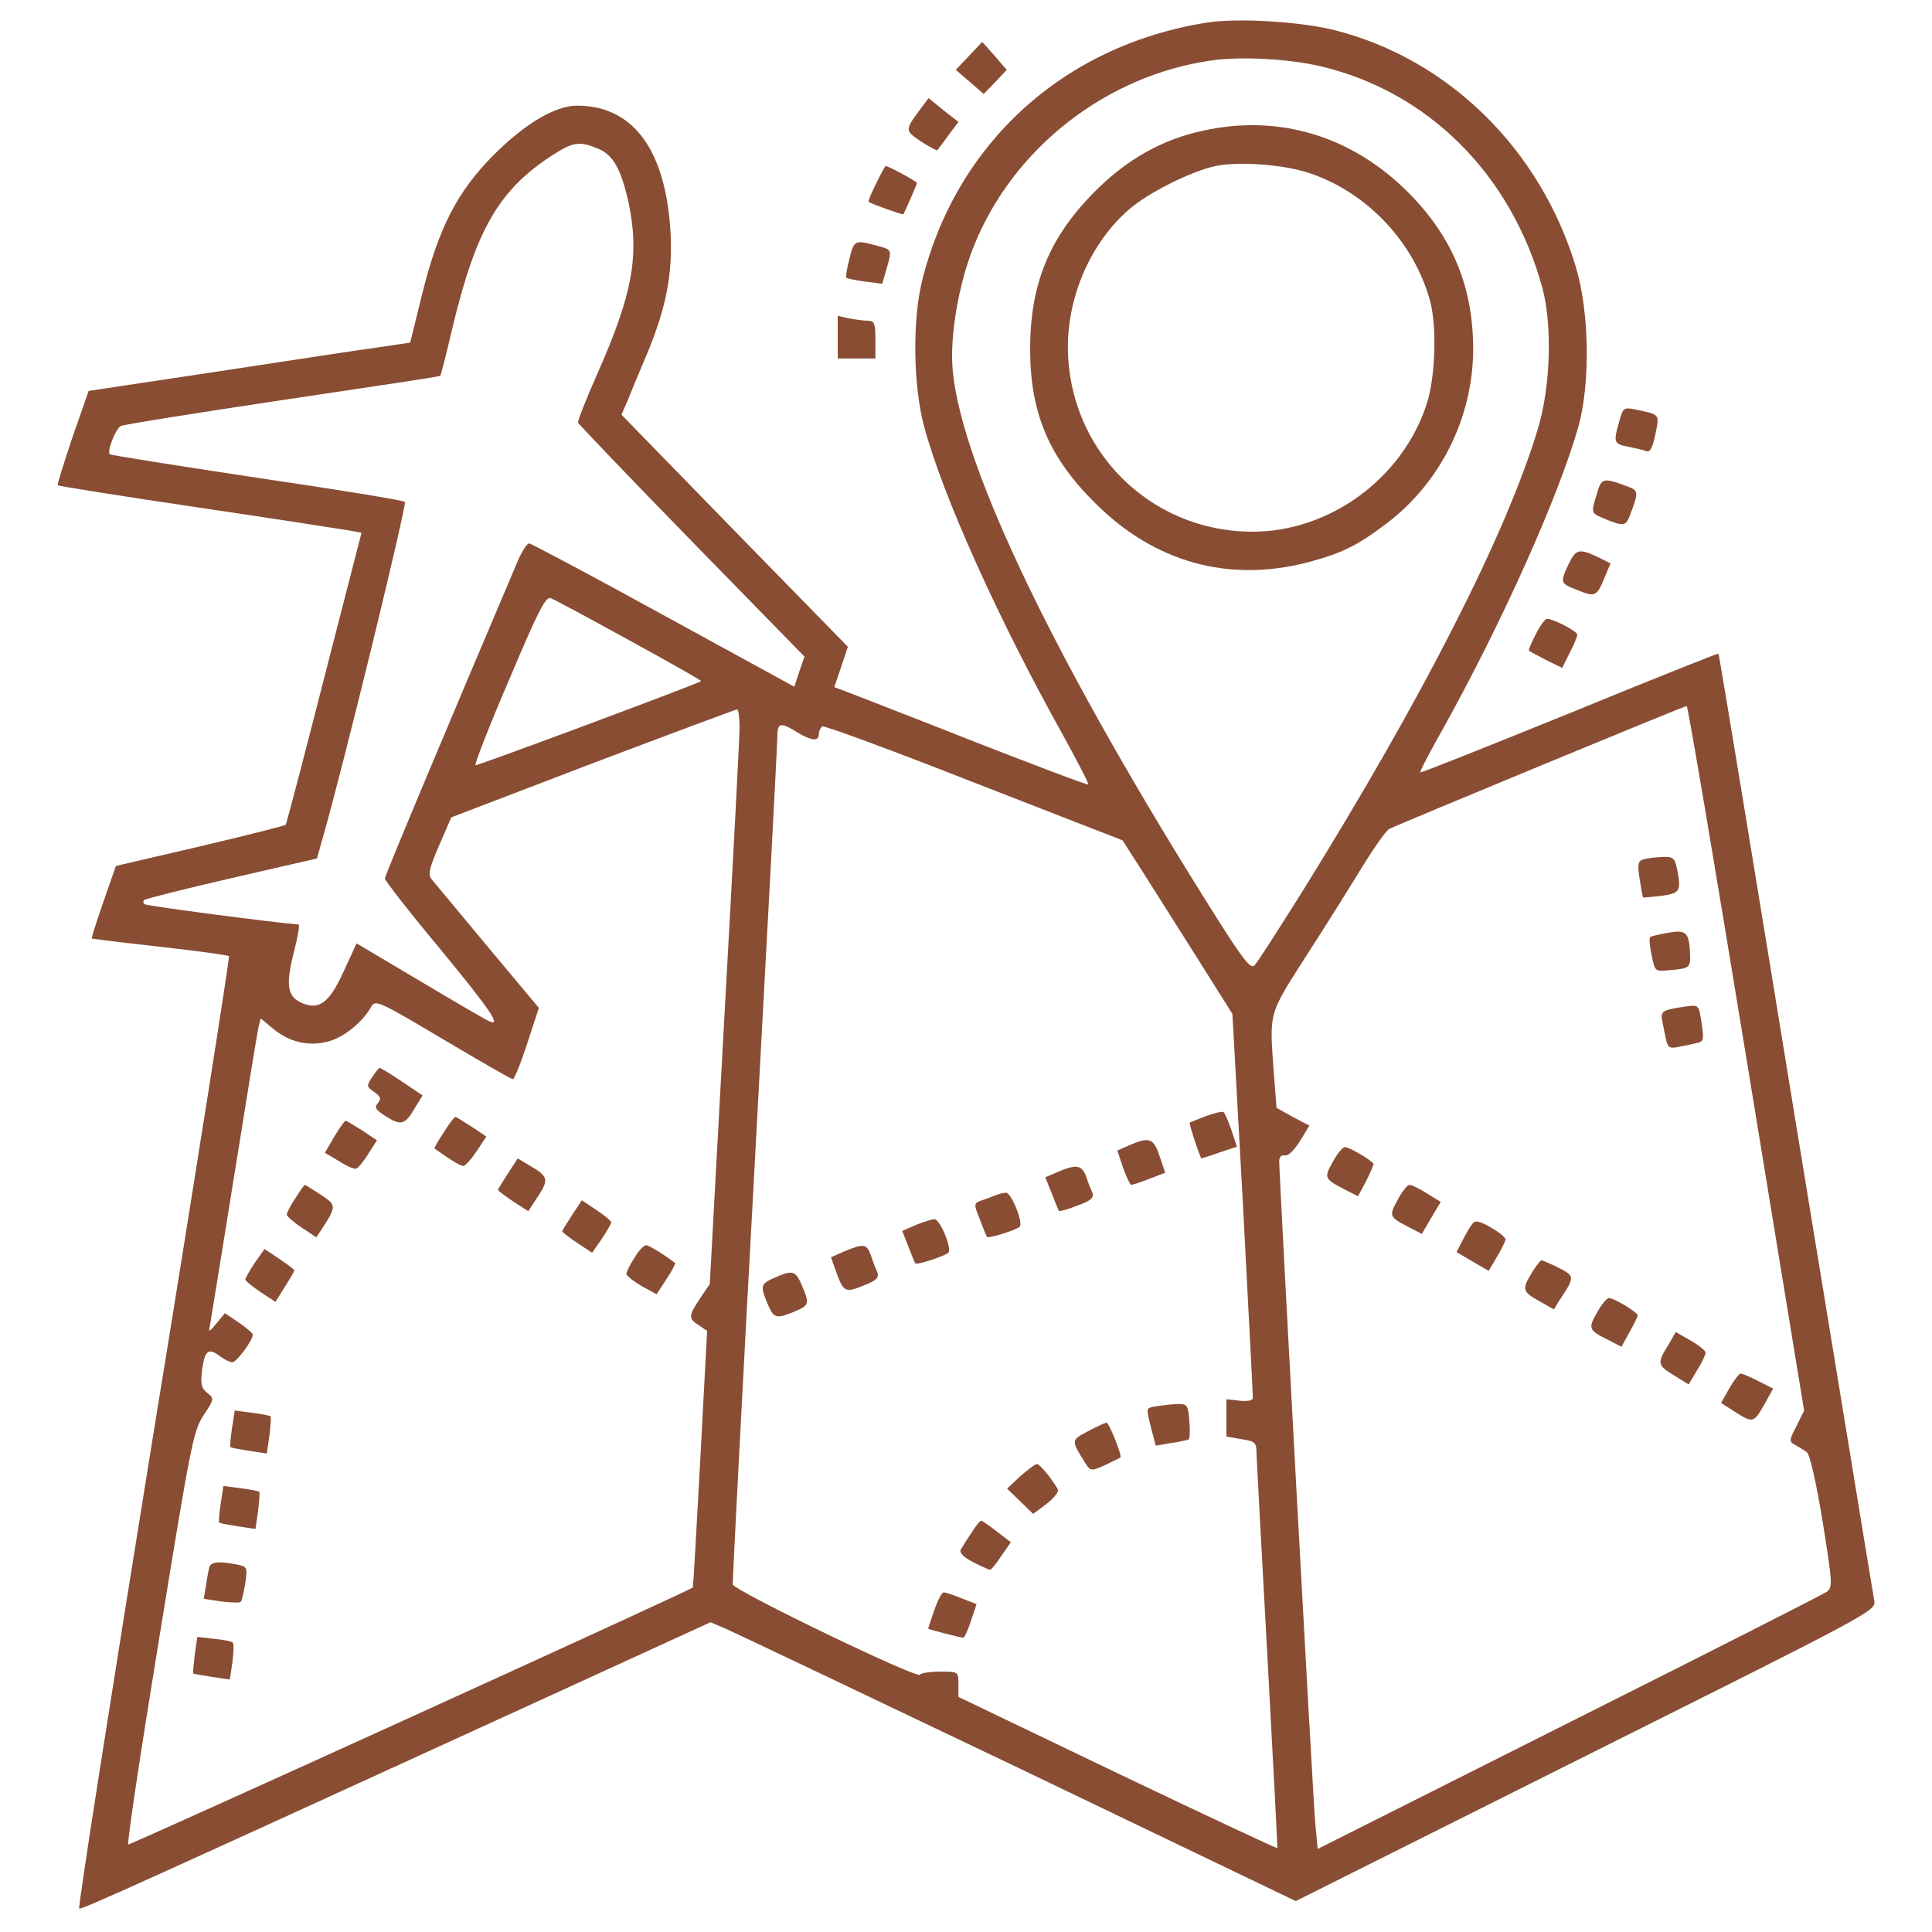 <?xml version="1.0" encoding="UTF-8"?> <svg xmlns="http://www.w3.org/2000/svg" width="35" height="35" viewBox="0 0 35 35" fill="none"> <path d="M21.861 0.41C19.27 0.82 17.315 2.598 16.7 5.106C16.529 5.817 16.543 6.993 16.741 7.725C17.076 8.976 18.081 11.211 19.264 13.33C19.523 13.802 19.729 14.198 19.715 14.212C19.701 14.226 18.744 13.863 17.589 13.412C16.433 12.954 15.401 12.558 15.299 12.517L15.114 12.448L15.237 12.086L15.36 11.717L13.309 9.618L11.259 7.513L11.368 7.26C11.423 7.123 11.58 6.74 11.724 6.405C12.072 5.564 12.188 4.956 12.147 4.204C12.059 2.714 11.471 1.914 10.452 1.914C10.062 1.914 9.516 2.235 8.948 2.803C8.285 3.466 7.943 4.129 7.643 5.346L7.431 6.207L6.877 6.289C6.569 6.33 5.264 6.528 3.965 6.727L1.606 7.082L1.312 7.923C1.155 8.395 1.032 8.784 1.046 8.791C1.06 8.805 2.201 8.989 3.596 9.194C4.983 9.399 6.214 9.591 6.33 9.611L6.549 9.652L5.872 12.284C5.503 13.733 5.188 14.93 5.175 14.943C5.161 14.957 4.464 15.135 3.623 15.333L2.099 15.688L1.873 16.338C1.75 16.693 1.654 16.994 1.661 17.001C1.668 17.008 2.222 17.076 2.898 17.151C3.568 17.227 4.129 17.302 4.149 17.322C4.163 17.336 3.555 21.219 2.782 25.956C2.017 30.686 1.408 34.562 1.435 34.576C1.483 34.597 2.55 34.111 10.008 30.7L12.872 29.388L13.187 29.524C13.357 29.6 15.743 30.734 18.491 32.047L23.474 34.44L28.731 31.808C33.927 29.21 33.988 29.183 33.954 28.998C33.934 28.895 33.298 24.999 32.532 20.337C31.773 15.675 31.145 11.854 31.131 11.84C31.124 11.833 29.914 12.312 28.437 12.92C26.954 13.521 25.737 14.007 25.73 13.993C25.717 13.979 25.895 13.638 26.127 13.227C27.207 11.293 28.246 8.969 28.595 7.725C28.813 6.938 28.793 5.646 28.547 4.833C27.904 2.7 26.236 1.066 24.179 0.547C23.557 0.39 22.415 0.321 21.861 0.41ZM23.905 1.196C25.874 1.654 27.385 3.165 27.945 5.229C28.123 5.906 28.089 7.007 27.863 7.759C27.289 9.673 25.778 12.633 23.604 16.133C23.167 16.83 22.777 17.439 22.729 17.486C22.661 17.561 22.538 17.411 22.066 16.666C19.182 12.107 17.432 8.497 17.261 6.727C17.199 6.118 17.363 5.147 17.643 4.457C18.354 2.68 20.05 1.36 21.957 1.094C22.483 1.019 23.338 1.066 23.905 1.196ZM10.835 2.693C11.115 2.81 11.252 3.069 11.389 3.678C11.587 4.628 11.457 5.332 10.835 6.74C10.623 7.219 10.459 7.629 10.473 7.656C10.486 7.69 11.409 8.654 12.53 9.803L14.574 11.895L14.479 12.168L14.39 12.441L12.018 11.143C10.712 10.425 9.618 9.844 9.584 9.844C9.55 9.844 9.454 9.987 9.379 10.165C8.162 13.029 6.973 15.859 6.973 15.914C6.973 15.955 7.417 16.523 7.964 17.179C8.88 18.293 9.085 18.594 8.873 18.505C8.825 18.491 8.265 18.163 7.622 17.78L6.46 17.09L6.227 17.596C5.975 18.149 5.797 18.293 5.503 18.184C5.209 18.074 5.168 17.869 5.318 17.274C5.393 16.987 5.435 16.748 5.407 16.748C5.024 16.721 2.645 16.413 2.618 16.379C2.591 16.358 2.591 16.324 2.611 16.304C2.632 16.283 3.343 16.105 4.197 15.907L5.742 15.552L5.838 15.21C6.221 13.884 7.376 9.133 7.335 9.092C7.308 9.064 6.098 8.866 4.648 8.654C3.199 8.436 2.003 8.244 1.989 8.23C1.935 8.176 2.092 7.772 2.187 7.718C2.242 7.69 3.568 7.479 5.127 7.246C6.685 7.014 7.971 6.822 7.977 6.809C7.984 6.802 8.087 6.412 8.196 5.94C8.627 4.143 9.044 3.425 10.042 2.789C10.391 2.57 10.507 2.557 10.835 2.693ZM11.402 11.601C12.127 11.997 12.715 12.332 12.701 12.339C12.646 12.387 8.647 13.877 8.613 13.863C8.593 13.85 8.859 13.159 9.222 12.318C9.734 11.102 9.885 10.801 9.974 10.835C10.035 10.855 10.678 11.204 11.402 11.601ZM31.637 19.168L32.683 25.553L32.546 25.833C32.409 26.093 32.409 26.113 32.519 26.175C32.587 26.216 32.683 26.27 32.73 26.305C32.785 26.339 32.901 26.845 33.017 27.556C33.195 28.656 33.202 28.752 33.099 28.834C33.031 28.882 30.933 29.948 28.424 31.206L23.871 33.496L23.83 33.065C23.789 32.669 23.174 21.301 23.174 21.034C23.174 20.959 23.215 20.918 23.276 20.932C23.338 20.945 23.447 20.836 23.55 20.672L23.721 20.392L23.42 20.234L23.126 20.07L23.078 19.462C22.996 18.307 22.969 18.409 23.673 17.302C24.028 16.755 24.479 16.03 24.684 15.695C24.89 15.36 25.102 15.06 25.163 15.019C25.259 14.964 30.474 12.804 30.557 12.79C30.577 12.783 31.062 15.654 31.637 19.168ZM13.398 13.173C13.398 13.357 13.275 15.695 13.125 18.382L12.858 23.263L12.681 23.523C12.469 23.844 12.469 23.885 12.66 24.008L12.81 24.11L12.687 26.428C12.619 27.699 12.558 28.752 12.551 28.759C12.503 28.814 2.358 33.428 2.324 33.414C2.297 33.4 2.55 31.719 2.885 29.675C3.452 26.189 3.5 25.929 3.685 25.642C3.883 25.348 3.883 25.334 3.753 25.232C3.643 25.143 3.63 25.067 3.664 24.794C3.712 24.459 3.78 24.411 3.992 24.575C4.067 24.63 4.163 24.678 4.211 24.678C4.286 24.678 4.58 24.281 4.58 24.179C4.58 24.151 4.464 24.056 4.327 23.96L4.074 23.789L3.917 23.98C3.794 24.131 3.773 24.138 3.801 24.028C3.814 23.953 4.013 22.736 4.238 21.328C4.464 19.92 4.662 18.696 4.683 18.607L4.724 18.45L4.929 18.621C5.236 18.881 5.585 18.963 5.947 18.867C6.234 18.792 6.576 18.512 6.733 18.225C6.802 18.108 6.911 18.163 8.025 18.826C8.695 19.223 9.263 19.551 9.29 19.551C9.317 19.551 9.434 19.264 9.55 18.908L9.762 18.259L8.825 17.138C8.312 16.523 7.861 15.976 7.813 15.921C7.752 15.846 7.779 15.716 7.957 15.312L8.176 14.807L10.732 13.829C12.141 13.296 13.316 12.858 13.351 12.852C13.378 12.852 13.398 12.995 13.398 13.173ZM14.437 13.262C14.704 13.426 14.834 13.433 14.834 13.303C14.834 13.248 14.861 13.187 14.895 13.159C14.93 13.139 16.174 13.597 17.65 14.178L20.337 15.224L20.528 15.524C20.638 15.688 21.082 16.399 21.526 17.097L22.326 18.368L22.517 21.814C22.613 23.707 22.702 25.293 22.695 25.327C22.695 25.375 22.593 25.389 22.456 25.375L22.217 25.348V25.689V26.024L22.49 26.072C22.75 26.113 22.764 26.127 22.764 26.373C22.77 26.51 22.859 28.164 22.962 30.044C23.064 31.924 23.146 33.469 23.14 33.482C23.133 33.489 21.827 32.881 20.241 32.122L17.363 30.741V30.516C17.363 30.283 17.363 30.283 17.028 30.283C16.844 30.283 16.68 30.311 16.666 30.338C16.632 30.427 13.296 28.814 13.275 28.704C13.268 28.649 13.446 25.232 13.672 21.096C13.897 16.967 14.082 13.487 14.082 13.357C14.082 13.091 14.13 13.077 14.437 13.262Z" fill="#894D33"></path> <path d="M21.807 2.365C21.055 2.522 20.405 2.892 19.824 3.48C19.004 4.307 18.662 5.154 18.662 6.323C18.662 7.485 19.004 8.292 19.852 9.126C20.918 10.186 22.251 10.555 23.673 10.192C24.295 10.028 24.582 9.892 25.122 9.481C26.093 8.743 26.674 7.581 26.688 6.357C26.694 5.209 26.318 4.293 25.505 3.48C24.493 2.468 23.174 2.064 21.807 2.365ZM23.748 3.145C24.78 3.5 25.621 4.396 25.908 5.455C26.031 5.92 26.004 6.809 25.854 7.294C25.423 8.661 24.083 9.646 22.661 9.632C20.815 9.618 19.346 8.135 19.346 6.282C19.346 5.346 19.77 4.389 20.446 3.801C20.795 3.493 21.574 3.104 22.019 3.008C22.456 2.919 23.283 2.981 23.748 3.145Z" fill="#894D33"></path> <path d="M29.784 15.565C29.675 15.593 29.661 15.641 29.702 15.914C29.729 16.092 29.757 16.242 29.764 16.256C29.777 16.263 29.928 16.249 30.099 16.229C30.44 16.181 30.461 16.146 30.379 15.729C30.338 15.545 30.311 15.518 30.119 15.524C30.003 15.531 29.852 15.545 29.784 15.565Z" fill="#894D33"></path> <path d="M30.222 16.898C30.058 16.926 29.907 16.96 29.893 16.98C29.873 16.994 29.887 17.145 29.921 17.309C29.982 17.602 29.982 17.602 30.249 17.575C30.598 17.548 30.625 17.527 30.618 17.309C30.605 16.892 30.55 16.837 30.222 16.898Z" fill="#894D33"></path> <path d="M30.557 18.231C30.119 18.293 30.078 18.314 30.112 18.491C30.133 18.587 30.16 18.737 30.181 18.833C30.215 18.977 30.249 18.997 30.386 18.97C30.481 18.949 30.632 18.922 30.714 18.901C30.864 18.874 30.871 18.847 30.83 18.56C30.775 18.204 30.782 18.204 30.557 18.231Z" fill="#894D33"></path> <path d="M24.145 21.048C23.98 21.342 23.987 21.355 24.384 21.561L24.602 21.67L24.746 21.403C24.821 21.253 24.883 21.109 24.883 21.089C24.883 21.041 24.452 20.781 24.363 20.781C24.322 20.781 24.227 20.898 24.145 21.048Z" fill="#894D33"></path> <path d="M25.32 21.738C25.156 22.032 25.163 22.046 25.546 22.244L25.758 22.354L25.929 22.06L26.1 21.773L25.854 21.622C25.717 21.533 25.573 21.465 25.532 21.465C25.498 21.465 25.395 21.588 25.32 21.738Z" fill="#894D33"></path> <path d="M26.674 22.169C26.64 22.21 26.558 22.347 26.496 22.47L26.387 22.682L26.674 22.852L26.968 23.023L27.118 22.77C27.2 22.634 27.269 22.49 27.275 22.456C27.275 22.415 27.152 22.319 27.009 22.237C26.804 22.121 26.729 22.101 26.674 22.169Z" fill="#894D33"></path> <path d="M27.754 23.051C27.569 23.358 27.576 23.399 27.884 23.57L28.15 23.721L28.246 23.564C28.533 23.133 28.533 23.119 28.239 22.969C28.089 22.894 27.945 22.832 27.925 22.832C27.904 22.832 27.829 22.935 27.754 23.051Z" fill="#894D33"></path> <path d="M28.93 23.782C28.766 24.069 28.772 24.097 29.162 24.288L29.374 24.398L29.517 24.138C29.6 23.994 29.668 23.851 29.668 23.83C29.668 23.775 29.244 23.516 29.148 23.516C29.107 23.516 29.012 23.632 28.93 23.782Z" fill="#894D33"></path> <path d="M30.229 24.356C30.017 24.691 30.023 24.732 30.317 24.91L30.591 25.081L30.741 24.828C30.83 24.691 30.898 24.541 30.898 24.507C30.898 24.466 30.775 24.37 30.632 24.288L30.358 24.131L30.229 24.356Z" fill="#894D33"></path> <path d="M31.329 25.149L31.179 25.416L31.329 25.512C31.76 25.792 31.76 25.792 31.951 25.464L32.122 25.156L31.855 25.02C31.705 24.944 31.561 24.883 31.534 24.883C31.507 24.883 31.411 25.006 31.329 25.149Z" fill="#894D33"></path> <path d="M6.74 19.517C6.638 19.674 6.638 19.688 6.781 19.783C6.897 19.865 6.911 19.906 6.843 19.988C6.774 20.064 6.809 20.111 7.007 20.234C7.273 20.398 7.342 20.378 7.533 20.043L7.656 19.845L7.28 19.592C7.075 19.455 6.897 19.346 6.877 19.346C6.863 19.346 6.802 19.421 6.74 19.517Z" fill="#894D33"></path> <path d="M8.039 20.515C7.936 20.665 7.861 20.802 7.875 20.809C8.162 21.014 8.34 21.123 8.394 21.123C8.429 21.123 8.538 21 8.634 20.856L8.811 20.59L8.545 20.412C8.394 20.316 8.265 20.234 8.251 20.234C8.23 20.234 8.135 20.357 8.039 20.515Z" fill="#894D33"></path> <path d="M6.057 20.59L5.886 20.884L6.139 21.034C6.275 21.123 6.419 21.185 6.453 21.171C6.487 21.157 6.59 21.041 6.672 20.904L6.829 20.658L6.562 20.48C6.412 20.385 6.275 20.303 6.262 20.303C6.241 20.303 6.152 20.433 6.057 20.59Z" fill="#894D33"></path> <path d="M9.201 21.26C9.105 21.41 9.023 21.54 9.023 21.554C9.023 21.574 9.146 21.663 9.297 21.766L9.57 21.943L9.748 21.67C9.946 21.369 9.933 21.308 9.584 21.109L9.379 20.986L9.201 21.26Z" fill="#894D33"></path> <path d="M5.353 21.704C5.264 21.834 5.195 21.971 5.195 22.005C5.195 22.032 5.318 22.142 5.462 22.237L5.729 22.415L5.831 22.265C6.098 21.848 6.098 21.834 5.811 21.643C5.66 21.547 5.53 21.465 5.523 21.465C5.51 21.465 5.435 21.574 5.353 21.704Z" fill="#894D33"></path> <path d="M10.363 22.012C10.268 22.162 10.185 22.292 10.185 22.306C10.185 22.326 10.309 22.415 10.459 22.518L10.726 22.695L10.903 22.442C10.999 22.299 11.074 22.162 11.074 22.142C11.074 22.121 10.951 22.019 10.808 21.923L10.541 21.745L10.363 22.012Z" fill="#894D33"></path> <path d="M11.491 22.791C11.409 22.914 11.348 23.044 11.348 23.078C11.348 23.112 11.471 23.208 11.621 23.297L11.895 23.447L12.072 23.174C12.175 23.023 12.243 22.887 12.229 22.88C12.024 22.723 11.758 22.559 11.703 22.559C11.662 22.559 11.566 22.661 11.491 22.791Z" fill="#894D33"></path> <path d="M4.614 22.88C4.519 23.023 4.443 23.16 4.443 23.181C4.443 23.201 4.566 23.304 4.717 23.406L4.99 23.584L5.161 23.311C5.257 23.16 5.332 23.03 5.332 23.017C5.332 22.996 5.209 22.907 5.059 22.805L4.792 22.627L4.614 22.88Z" fill="#894D33"></path> <path d="M4.204 25.867C4.177 26.045 4.163 26.202 4.177 26.216C4.19 26.23 4.348 26.257 4.519 26.284L4.833 26.332L4.881 26.004C4.901 25.826 4.915 25.669 4.901 25.655C4.888 25.648 4.737 25.614 4.566 25.594L4.252 25.553L4.204 25.867Z" fill="#894D33"></path> <path d="M3.999 27.234C3.972 27.412 3.958 27.569 3.972 27.583C3.985 27.597 4.143 27.624 4.313 27.651L4.628 27.699L4.676 27.371C4.696 27.193 4.71 27.036 4.696 27.023C4.683 27.016 4.532 26.981 4.361 26.961L4.047 26.92L3.999 27.234Z" fill="#894D33"></path> <path d="M3.794 28.383C3.78 28.431 3.753 28.581 3.732 28.718L3.691 28.964L4.006 29.012C4.184 29.032 4.341 29.039 4.361 29.019C4.382 28.998 4.416 28.848 4.443 28.684C4.484 28.39 4.484 28.383 4.286 28.342C3.979 28.28 3.828 28.294 3.794 28.383Z" fill="#894D33"></path> <path d="M3.527 29.982C3.507 30.16 3.493 30.311 3.5 30.317C3.514 30.324 3.664 30.352 3.842 30.379L4.163 30.427L4.211 30.112C4.231 29.941 4.238 29.784 4.218 29.757C4.197 29.736 4.04 29.702 3.876 29.689L3.575 29.654L3.527 29.982Z" fill="#894D33"></path> <path d="M21.841 20.221C21.69 20.282 21.561 20.33 21.554 20.337C21.533 20.351 21.745 20.986 21.766 20.986C21.772 20.986 21.923 20.939 22.094 20.877L22.408 20.774L22.306 20.467C22.251 20.303 22.183 20.152 22.162 20.145C22.135 20.132 21.991 20.166 21.841 20.221Z" fill="#894D33"></path> <path d="M20.46 20.747L20.241 20.843L20.344 21.15C20.405 21.321 20.474 21.465 20.494 21.465C20.521 21.465 20.665 21.417 20.822 21.355L21.109 21.246L21.007 20.945C20.898 20.617 20.822 20.59 20.46 20.747Z" fill="#894D33"></path> <path d="M19.161 21.232L18.936 21.328L19.052 21.615C19.113 21.779 19.175 21.923 19.182 21.936C19.195 21.95 19.346 21.909 19.517 21.841C19.763 21.752 19.824 21.697 19.79 21.608C19.763 21.547 19.708 21.417 19.674 21.308C19.599 21.102 19.489 21.089 19.161 21.232Z" fill="#894D33"></path> <path d="M18.047 21.649C17.992 21.67 17.876 21.718 17.787 21.745C17.637 21.8 17.637 21.807 17.753 22.094C17.814 22.258 17.869 22.401 17.883 22.408C17.903 22.442 18.409 22.285 18.471 22.224C18.546 22.162 18.32 21.602 18.224 21.608C18.183 21.608 18.102 21.629 18.047 21.649Z" fill="#894D33"></path> <path d="M16.598 22.189L16.345 22.299L16.454 22.579C16.516 22.736 16.57 22.88 16.584 22.887C16.611 22.921 17.11 22.757 17.179 22.695C17.254 22.627 17.028 22.08 16.926 22.087C16.885 22.087 16.734 22.135 16.598 22.189Z" fill="#894D33"></path> <path d="M15.299 22.668L15.053 22.777L15.162 23.078C15.285 23.413 15.319 23.427 15.688 23.27C15.88 23.194 15.928 23.14 15.894 23.051C15.866 22.989 15.812 22.852 15.777 22.743C15.702 22.531 15.648 22.524 15.299 22.668Z" fill="#894D33"></path> <path d="M14.034 23.146C13.781 23.256 13.768 23.29 13.904 23.618C14.02 23.885 14.055 23.898 14.39 23.762C14.663 23.645 14.67 23.625 14.526 23.283C14.41 23.017 14.362 23.003 14.034 23.146Z" fill="#894D33"></path> <path d="M20.938 25.477C20.754 25.512 20.761 25.491 20.856 25.881L20.938 26.189L21.219 26.141C21.369 26.12 21.513 26.086 21.533 26.079C21.554 26.065 21.561 25.915 21.547 25.744C21.52 25.443 21.513 25.43 21.301 25.436C21.184 25.443 21.02 25.464 20.938 25.477Z" fill="#894D33"></path> <path d="M19.708 25.929C19.4 26.093 19.4 26.086 19.66 26.503C19.756 26.653 19.763 26.653 20.015 26.544C20.152 26.476 20.282 26.414 20.296 26.407C20.337 26.38 20.091 25.771 20.043 25.771C20.015 25.778 19.865 25.847 19.708 25.929Z" fill="#894D33"></path> <path d="M18.484 26.742L18.245 26.968L18.484 27.2L18.717 27.426L18.963 27.241C19.1 27.132 19.189 27.023 19.161 26.975C19.038 26.763 18.833 26.523 18.785 26.523C18.751 26.523 18.621 26.626 18.484 26.742Z" fill="#894D33"></path> <path d="M17.596 27.774C17.514 27.891 17.432 28.027 17.404 28.075C17.377 28.13 17.459 28.212 17.63 28.301C17.78 28.376 17.917 28.438 17.937 28.438C17.958 28.438 18.047 28.328 18.142 28.185L18.313 27.939L18.061 27.747C17.924 27.638 17.794 27.549 17.773 27.549C17.753 27.549 17.671 27.651 17.596 27.774Z" fill="#894D33"></path> <path d="M16.926 29.169C16.864 29.347 16.816 29.49 16.816 29.504C16.816 29.518 17.398 29.668 17.452 29.668C17.473 29.668 17.534 29.531 17.589 29.367L17.691 29.06L17.425 28.957C17.274 28.895 17.131 28.848 17.097 28.848C17.062 28.848 16.987 28.991 16.926 29.169Z" fill="#894D33"></path> <path d="M17.555 1.012L17.315 1.265L17.568 1.483L17.821 1.702L18.033 1.483L18.238 1.265L18.02 1.012L17.794 0.759L17.555 1.012Z" fill="#894D33"></path> <path d="M16.659 1.996C16.392 2.358 16.392 2.365 16.686 2.564C16.837 2.659 16.974 2.734 16.98 2.721C16.994 2.707 17.083 2.591 17.179 2.454L17.363 2.208L17.09 1.996L16.823 1.777L16.659 1.996Z" fill="#894D33"></path> <path d="M15.873 3.322C15.784 3.5 15.723 3.644 15.736 3.657C15.791 3.698 16.358 3.896 16.365 3.883C16.42 3.78 16.611 3.336 16.611 3.315C16.611 3.288 16.099 3.008 16.044 3.008C16.037 3.008 15.955 3.151 15.873 3.322Z" fill="#894D33"></path> <path d="M15.388 4.689C15.34 4.867 15.319 5.018 15.333 5.031C15.347 5.045 15.497 5.079 15.668 5.1L15.982 5.141L16.058 4.881C16.16 4.519 16.167 4.525 15.88 4.45C15.49 4.341 15.47 4.348 15.388 4.689Z" fill="#894D33"></path> <path d="M15.176 6.111V6.494H15.518H15.859V6.152C15.859 5.865 15.839 5.811 15.729 5.811C15.661 5.811 15.504 5.79 15.388 5.77L15.176 5.722V6.111Z" fill="#894D33"></path> <path d="M29.333 7.636C29.224 8.019 29.237 8.046 29.504 8.094C29.634 8.121 29.784 8.155 29.832 8.176C29.893 8.196 29.941 8.101 29.989 7.868C30.064 7.492 30.078 7.513 29.62 7.417C29.415 7.376 29.401 7.39 29.333 7.636Z" fill="#894D33"></path> <path d="M28.93 8.941C28.82 9.304 28.814 9.29 29.087 9.406C29.401 9.536 29.456 9.529 29.524 9.345C29.689 8.914 29.682 8.887 29.497 8.818C29.046 8.647 29.012 8.654 28.93 8.941Z" fill="#894D33"></path> <path d="M28.417 10.22C28.26 10.555 28.26 10.568 28.581 10.691C28.895 10.821 28.93 10.808 29.073 10.452L29.176 10.206L28.943 10.09C28.608 9.933 28.547 9.946 28.417 10.22Z" fill="#894D33"></path> <path d="M27.822 11.491C27.74 11.648 27.685 11.778 27.699 11.792C27.713 11.799 27.849 11.874 28.007 11.956L28.301 12.1L28.437 11.826C28.513 11.683 28.574 11.532 28.574 11.498C28.574 11.437 28.143 11.211 28.027 11.211C27.993 11.211 27.897 11.334 27.822 11.491Z" fill="#894D33"></path> </svg> 